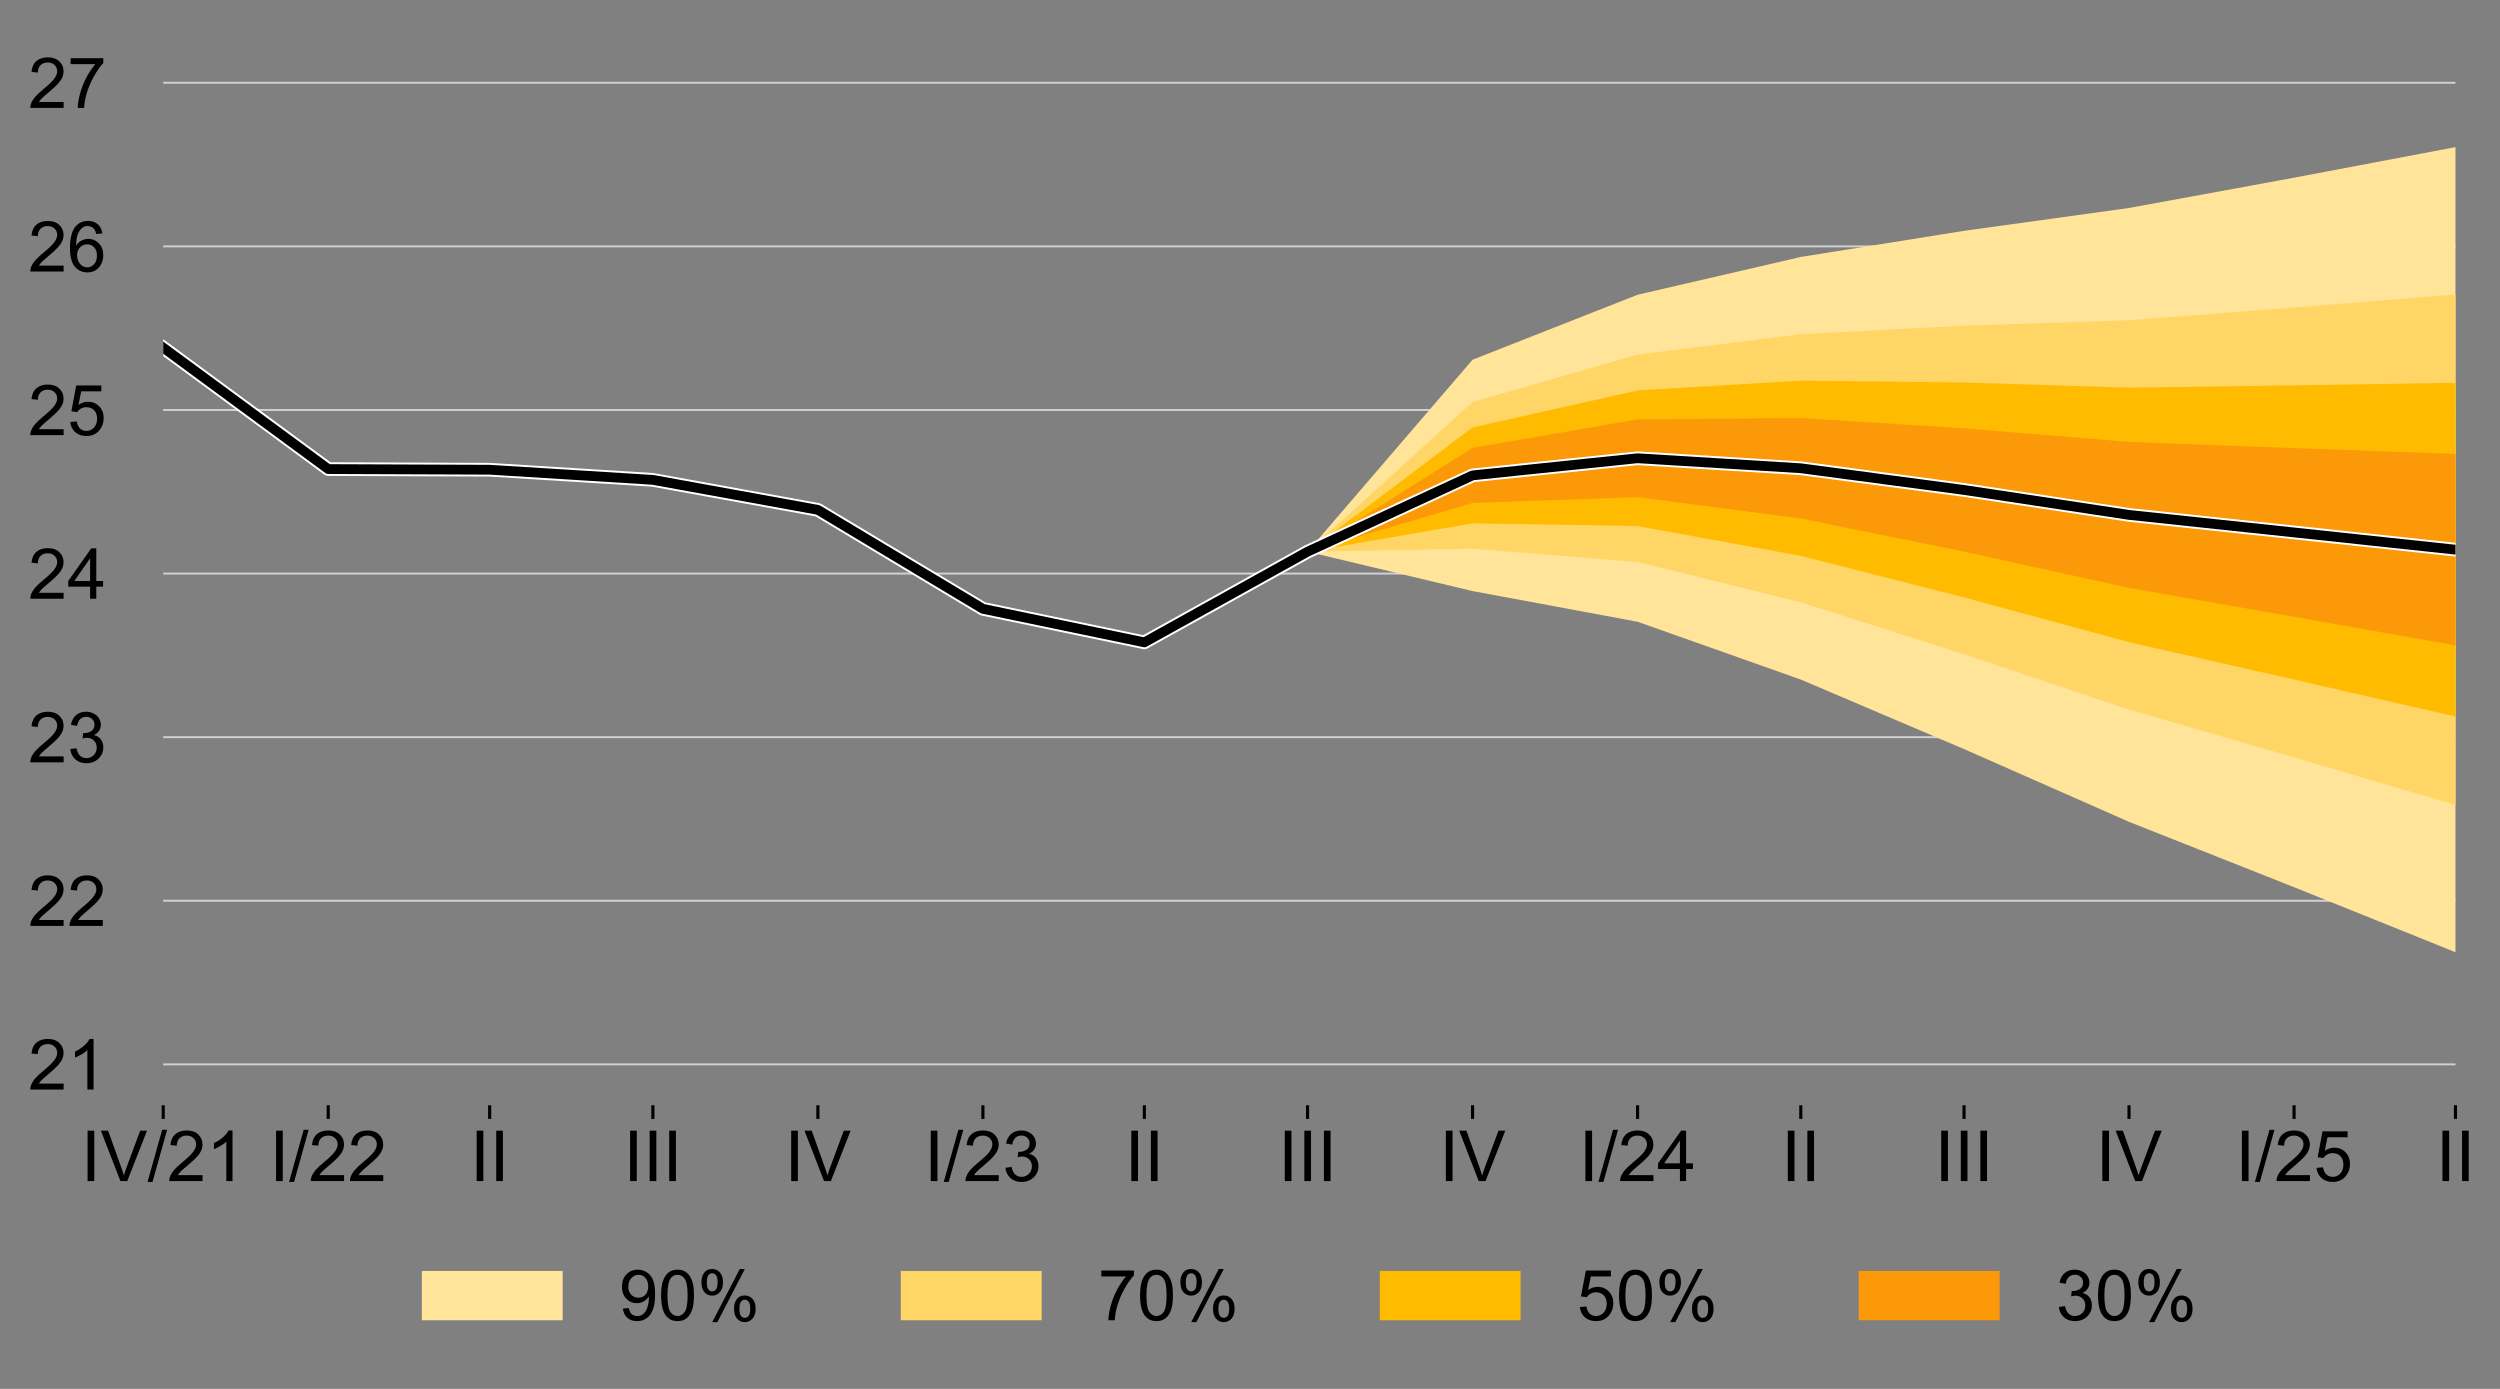<?xml version="1.0" encoding="utf-8" standalone="no"?>
<!DOCTYPE svg PUBLIC "-//W3C//DTD SVG 1.1//EN"
  "http://www.w3.org/Graphics/SVG/1.1/DTD/svg11.dtd">
<!-- Created with matplotlib (http://matplotlib.org/) -->
<svg height="355pt" version="1.1" viewBox="0 0 639 355" width="639pt" xmlns="http://www.w3.org/2000/svg" xmlns:xlink="http://www.w3.org/1999/xlink">
 <rect x="0" y="0" width="639" height="355" fill="#808080" stroke="none"/>
 <defs>
  <style type="text/css">
*{stroke-linecap:butt;stroke-linejoin:round;}
  </style>
 </defs>
 <g id="figure_1">
  <g id="patch_1">
   <path d="M -0 355.437 
L 639.82 355.437 
L 639.82 0 
L -0 0 
z
" style="fill:none;"/>
  </g>
  <g id="axes_1">
   <g id="patch_2">
    <path d="M 41.719 282.5 
L 627.619 282.5 
L 627.619 10.7 
L 41.719 10.7 
z
" style="fill:none;"/>
   </g>
   <g id="matplotlib.axis_1">
    <g id="xtick_1">
     <g id="line2d_1">
      <defs>
       <path d="M 0 0 
L 0 3.5 
" id="m5104902f9e" style="stroke:#000000;stroke-width:0.8;"/>
      </defs>
      <g>
       <use style="stroke:#000000;stroke-width:0.8;" x="41.719" xlink:href="#m5104902f9e" y="282.5"/>
      </g>
     </g>
     <g id="text_1">
      <!-- IV/21 -->
      <defs>
       <path d="M 9.328 0 
L 9.328 71.578 
L 18.797 71.578 
L 18.797 0 
z
" id="ArialMT-49"/>
       <path d="M 28.172 0 
L 0.438 71.578 
L 10.688 71.578 
L 29.297 19.578 
Q 31.547 13.328 33.062 7.859 
Q 34.719 13.719 36.922 19.578 
L 56.25 71.578 
L 65.922 71.578 
L 37.891 0 
z
" id="ArialMT-56"/>
       <path d="M 0 -1.219 
L 20.75 72.797 
L 27.781 72.797 
L 7.078 -1.219 
z
" id="ArialMT-2f"/>
       <path d="M 50.344 8.453 
L 50.344 0 
L 3.031 0 
Q 2.938 3.172 4.047 6.109 
Q 5.859 10.938 9.828 15.625 
Q 13.812 20.312 21.344 26.469 
Q 33.016 36.031 37.109 41.625 
Q 41.219 47.219 41.219 52.203 
Q 41.219 57.422 37.469 61 
Q 33.734 64.594 27.734 64.594 
Q 21.391 64.594 17.578 60.781 
Q 13.766 56.984 13.719 50.25 
L 4.688 51.172 
Q 5.609 61.281 11.656 66.578 
Q 17.719 71.875 27.938 71.875 
Q 38.234 71.875 44.234 66.156 
Q 50.25 60.453 50.25 52 
Q 50.25 47.703 48.484 43.547 
Q 46.734 39.406 42.656 34.812 
Q 38.578 30.219 29.109 22.219 
Q 21.188 15.578 18.938 13.203 
Q 16.703 10.844 15.234 8.453 
z
" id="ArialMT-32"/>
       <path d="M 37.25 0 
L 28.469 0 
L 28.469 56 
Q 25.297 52.984 20.141 49.953 
Q 14.984 46.922 10.891 45.406 
L 10.891 53.906 
Q 18.266 57.375 23.781 62.297 
Q 29.297 67.234 31.594 71.875 
L 37.25 71.875 
z
" id="ArialMT-31"/>
      </defs>
      <g transform="translate(20.706 301.884)scale(0.18 -0.18)">
       <use xlink:href="#ArialMT-49"/>
       <use x="27.783" xlink:href="#ArialMT-56"/>
       <use x="94.482" xlink:href="#ArialMT-2f"/>
       <use x="122.266" xlink:href="#ArialMT-32"/>
       <use x="177.881" xlink:href="#ArialMT-31"/>
      </g>
     </g>
    </g>
    <g id="xtick_2">
     <g id="line2d_2">
      <g>
       <use style="stroke:#000000;stroke-width:0.8;" x="83.897" xlink:href="#m5104902f9e" y="282.5"/>
      </g>
     </g>
     <g id="text_2">
      <!-- I/22 -->
      <g transform="translate(68.887 301.884)scale(0.18 -0.18)">
       <use xlink:href="#ArialMT-49"/>
       <use x="27.783" xlink:href="#ArialMT-2f"/>
       <use x="55.566" xlink:href="#ArialMT-32"/>
       <use x="111.182" xlink:href="#ArialMT-32"/>
      </g>
     </g>
    </g>
    <g id="xtick_3">
     <g id="line2d_3">
      <g>
       <use style="stroke:#000000;stroke-width:0.8;" x="125.157" xlink:href="#m5104902f9e" y="282.5"/>
      </g>
     </g>
     <g id="text_3">
      <!-- II -->
      <g transform="translate(120.157 301.884)scale(0.18 -0.18)">
       <use xlink:href="#ArialMT-49"/>
       <use x="27.783" xlink:href="#ArialMT-49"/>
      </g>
     </g>
    </g>
    <g id="xtick_4">
     <g id="line2d_4">
      <g>
       <use style="stroke:#000000;stroke-width:0.8;" x="166.876" xlink:href="#m5104902f9e" y="282.5"/>
      </g>
     </g>
     <g id="text_4">
      <!-- III -->
      <g transform="translate(159.375 301.884)scale(0.18 -0.18)">
       <use xlink:href="#ArialMT-49"/>
       <use x="27.783" xlink:href="#ArialMT-49"/>
       <use x="55.566" xlink:href="#ArialMT-49"/>
      </g>
     </g>
    </g>
    <g id="xtick_5">
     <g id="line2d_5">
      <g>
       <use style="stroke:#000000;stroke-width:0.8;" x="209.054" xlink:href="#m5104902f9e" y="282.5"/>
      </g>
     </g>
     <g id="text_5">
      <!-- IV -->
      <g transform="translate(200.55 301.884)scale(0.18 -0.18)">
       <use xlink:href="#ArialMT-49"/>
       <use x="27.783" xlink:href="#ArialMT-56"/>
      </g>
     </g>
    </g>
    <g id="xtick_6">
     <g id="line2d_6">
      <g>
       <use style="stroke:#000000;stroke-width:0.8;" x="251.231" xlink:href="#m5104902f9e" y="282.5"/>
      </g>
     </g>
     <g id="text_6">
      <!-- I/23 -->
      <defs>
       <path d="M 4.203 18.891 
L 12.984 20.062 
Q 14.5 12.594 18.141 9.297 
Q 21.781 6 27 6 
Q 33.203 6 37.469 10.297 
Q 41.75 14.594 41.75 20.953 
Q 41.75 27 37.797 30.922 
Q 33.844 34.859 27.734 34.859 
Q 25.25 34.859 21.531 33.891 
L 22.516 41.609 
Q 23.391 41.5 23.922 41.5 
Q 29.547 41.5 34.031 44.422 
Q 38.531 47.359 38.531 53.469 
Q 38.531 58.297 35.25 61.469 
Q 31.984 64.656 26.812 64.656 
Q 21.688 64.656 18.266 61.422 
Q 14.844 58.203 13.875 51.766 
L 5.078 53.328 
Q 6.688 62.156 12.391 67.016 
Q 18.109 71.875 26.609 71.875 
Q 32.469 71.875 37.391 69.359 
Q 42.328 66.844 44.938 62.5 
Q 47.562 58.156 47.562 53.266 
Q 47.562 48.641 45.062 44.828 
Q 42.578 41.016 37.703 38.766 
Q 44.047 37.312 47.562 32.688 
Q 51.078 28.078 51.078 21.141 
Q 51.078 11.766 44.234 5.25 
Q 37.406 -1.266 26.953 -1.266 
Q 17.531 -1.266 11.297 4.344 
Q 5.078 9.969 4.203 18.891 
" id="ArialMT-33"/>
      </defs>
      <g transform="translate(236.221 301.884)scale(0.18 -0.18)">
       <use xlink:href="#ArialMT-49"/>
       <use x="27.783" xlink:href="#ArialMT-2f"/>
       <use x="55.566" xlink:href="#ArialMT-32"/>
       <use x="111.182" xlink:href="#ArialMT-33"/>
      </g>
     </g>
    </g>
    <g id="xtick_7">
     <g id="line2d_7">
      <g>
       <use style="stroke:#000000;stroke-width:0.8;" x="292.492" xlink:href="#m5104902f9e" y="282.5"/>
      </g>
     </g>
     <g id="text_7">
      <!-- II -->
      <g transform="translate(287.491 301.884)scale(0.18 -0.18)">
       <use xlink:href="#ArialMT-49"/>
       <use x="27.783" xlink:href="#ArialMT-49"/>
      </g>
     </g>
    </g>
    <g id="xtick_8">
     <g id="line2d_8">
      <g>
       <use style="stroke:#000000;stroke-width:0.8;" x="334.211" xlink:href="#m5104902f9e" y="282.5"/>
      </g>
     </g>
     <g id="text_8">
      <!-- III -->
      <g transform="translate(326.71 301.884)scale(0.18 -0.18)">
       <use xlink:href="#ArialMT-49"/>
       <use x="27.783" xlink:href="#ArialMT-49"/>
       <use x="55.566" xlink:href="#ArialMT-49"/>
      </g>
     </g>
    </g>
    <g id="xtick_9">
     <g id="line2d_9">
      <g>
       <use style="stroke:#000000;stroke-width:0.8;" x="376.388" xlink:href="#m5104902f9e" y="282.5"/>
      </g>
     </g>
     <g id="text_9">
      <!-- IV -->
      <g transform="translate(367.885 301.884)scale(0.18 -0.18)">
       <use xlink:href="#ArialMT-49"/>
       <use x="27.783" xlink:href="#ArialMT-56"/>
      </g>
     </g>
    </g>
    <g id="xtick_10">
     <g id="line2d_10">
      <g>
       <use style="stroke:#000000;stroke-width:0.8;" x="418.566" xlink:href="#m5104902f9e" y="282.5"/>
      </g>
     </g>
     <g id="text_10">
      <!-- I/24 -->
      <defs>
       <path d="M 32.328 0 
L 32.328 17.141 
L 1.266 17.141 
L 1.266 25.203 
L 33.938 71.578 
L 41.109 71.578 
L 41.109 25.203 
L 50.781 25.203 
L 50.781 17.141 
L 41.109 17.141 
L 41.109 0 
z
M 32.328 25.203 
L 32.328 57.469 
L 9.906 25.203 
z
" id="ArialMT-34"/>
      </defs>
      <g transform="translate(403.556 301.884)scale(0.18 -0.18)">
       <use xlink:href="#ArialMT-49"/>
       <use x="27.783" xlink:href="#ArialMT-2f"/>
       <use x="55.566" xlink:href="#ArialMT-32"/>
       <use x="111.182" xlink:href="#ArialMT-34"/>
      </g>
     </g>
    </g>
    <g id="xtick_11">
     <g id="line2d_11">
      <g>
       <use style="stroke:#000000;stroke-width:0.8;" x="460.285" xlink:href="#m5104902f9e" y="282.5"/>
      </g>
     </g>
     <g id="text_11">
      <!-- II -->
      <g transform="translate(455.284 301.884)scale(0.18 -0.18)">
       <use xlink:href="#ArialMT-49"/>
       <use x="27.783" xlink:href="#ArialMT-49"/>
      </g>
     </g>
    </g>
    <g id="xtick_12">
     <g id="line2d_12">
      <g>
       <use style="stroke:#000000;stroke-width:0.8;" x="502.004" xlink:href="#m5104902f9e" y="282.5"/>
      </g>
     </g>
     <g id="text_12">
      <!-- III -->
      <g transform="translate(494.503 301.884)scale(0.18 -0.18)">
       <use xlink:href="#ArialMT-49"/>
       <use x="27.783" xlink:href="#ArialMT-49"/>
       <use x="55.566" xlink:href="#ArialMT-49"/>
      </g>
     </g>
    </g>
    <g id="xtick_13">
     <g id="line2d_13">
      <g>
       <use style="stroke:#000000;stroke-width:0.8;" x="544.181" xlink:href="#m5104902f9e" y="282.5"/>
      </g>
     </g>
     <g id="text_13">
      <!-- IV -->
      <g transform="translate(535.678 301.884)scale(0.18 -0.18)">
       <use xlink:href="#ArialMT-49"/>
       <use x="27.783" xlink:href="#ArialMT-56"/>
      </g>
     </g>
    </g>
    <g id="xtick_14">
     <g id="line2d_14">
      <g>
       <use style="stroke:#000000;stroke-width:0.8;" x="586.359" xlink:href="#m5104902f9e" y="282.5"/>
      </g>
     </g>
     <g id="text_14">
      <!-- I/25 -->
      <defs>
       <path d="M 4.156 18.75 
L 13.375 19.531 
Q 14.406 12.797 18.141 9.391 
Q 21.875 6 27.156 6 
Q 33.5 6 37.891 10.781 
Q 42.281 15.578 42.281 23.484 
Q 42.281 31 38.062 35.344 
Q 33.844 39.703 27 39.703 
Q 22.75 39.703 19.328 37.766 
Q 15.922 35.844 13.969 32.766 
L 5.719 33.844 
L 12.641 70.609 
L 48.25 70.609 
L 48.25 62.203 
L 19.672 62.203 
L 15.828 42.969 
Q 22.266 47.469 29.344 47.469 
Q 38.719 47.469 45.156 40.969 
Q 51.609 34.469 51.609 24.266 
Q 51.609 14.547 45.953 7.469 
Q 39.062 -1.219 27.156 -1.219 
Q 17.391 -1.219 11.203 4.25 
Q 5.031 9.719 4.156 18.75 
" id="ArialMT-35"/>
      </defs>
      <g transform="translate(571.348 301.884)scale(0.18 -0.18)">
       <use xlink:href="#ArialMT-49"/>
       <use x="27.783" xlink:href="#ArialMT-2f"/>
       <use x="55.566" xlink:href="#ArialMT-32"/>
       <use x="111.182" xlink:href="#ArialMT-35"/>
      </g>
     </g>
    </g>
    <g id="xtick_15">
     <g id="line2d_15">
      <g>
       <use style="stroke:#000000;stroke-width:0.8;" x="627.619" xlink:href="#m5104902f9e" y="282.5"/>
      </g>
     </g>
     <g id="text_15">
      <!-- II -->
      <g transform="translate(622.619 301.884)scale(0.18 -0.18)">
       <use xlink:href="#ArialMT-49"/>
       <use x="27.783" xlink:href="#ArialMT-49"/>
      </g>
     </g>
    </g>
   </g>
   <g id="matplotlib.axis_2">
    <g id="ytick_1">
     <g id="text_16">
      <!-- 21 -->
      <g transform="translate(7.2 278.488)scale(0.18 -0.18)">
       <use xlink:href="#ArialMT-32"/>
       <use x="55.615" xlink:href="#ArialMT-31"/>
      </g>
     </g>
    </g>
    <g id="ytick_2">
     <g id="text_17">
      <!-- 22 -->
      <g transform="translate(7.2 236.673)scale(0.18 -0.18)">
       <use xlink:href="#ArialMT-32"/>
       <use x="55.615" xlink:href="#ArialMT-32"/>
      </g>
     </g>
    </g>
    <g id="ytick_3">
     <g id="text_18">
      <!-- 23 -->
      <g transform="translate(7.2 194.857)scale(0.18 -0.18)">
       <use xlink:href="#ArialMT-32"/>
       <use x="55.615" xlink:href="#ArialMT-33"/>
      </g>
     </g>
    </g>
    <g id="ytick_4">
     <g id="text_19">
      <!-- 24 -->
      <g transform="translate(7.2 153.042)scale(0.18 -0.18)">
       <use xlink:href="#ArialMT-32"/>
       <use x="55.615" xlink:href="#ArialMT-34"/>
      </g>
     </g>
    </g>
    <g id="ytick_5">
     <g id="text_20">
      <!-- 25 -->
      <g transform="translate(7.2 111.227)scale(0.18 -0.18)">
       <use xlink:href="#ArialMT-32"/>
       <use x="55.615" xlink:href="#ArialMT-35"/>
      </g>
     </g>
    </g>
    <g id="ytick_6">
     <g id="text_21">
      <!-- 26 -->
      <defs>
       <path d="M 49.75 54.047 
L 41.016 53.375 
Q 39.844 58.547 37.703 60.891 
Q 34.125 64.656 28.906 64.656 
Q 24.703 64.656 21.531 62.312 
Q 17.391 59.281 14.984 53.469 
Q 12.594 47.656 12.5 36.922 
Q 15.672 41.75 20.266 44.094 
Q 24.859 46.438 29.891 46.438 
Q 38.672 46.438 44.844 39.969 
Q 51.031 33.5 51.031 23.25 
Q 51.031 16.5 48.125 10.719 
Q 45.219 4.938 40.141 1.859 
Q 35.062 -1.219 28.609 -1.219 
Q 17.625 -1.219 10.688 6.859 
Q 3.766 14.938 3.766 33.5 
Q 3.766 54.25 11.422 63.672 
Q 18.109 71.875 29.438 71.875 
Q 37.891 71.875 43.281 67.141 
Q 48.688 62.406 49.75 54.047 
M 13.875 23.188 
Q 13.875 18.656 15.797 14.5 
Q 17.719 10.359 21.188 8.172 
Q 24.656 6 28.469 6 
Q 34.031 6 38.031 10.484 
Q 42.047 14.984 42.047 22.703 
Q 42.047 30.125 38.078 34.391 
Q 34.125 38.672 28.125 38.672 
Q 22.172 38.672 18.016 34.391 
Q 13.875 30.125 13.875 23.188 
" id="ArialMT-36"/>
      </defs>
      <g transform="translate(7.2 69.411)scale(0.18 -0.18)">
       <use xlink:href="#ArialMT-32"/>
       <use x="55.615" xlink:href="#ArialMT-36"/>
      </g>
     </g>
    </g>
    <g id="ytick_7">
     <g id="text_22">
      <!-- 27 -->
      <defs>
       <path d="M 4.734 62.203 
L 4.734 70.656 
L 51.078 70.656 
L 51.078 63.812 
Q 44.234 56.547 37.516 44.484 
Q 30.812 32.422 27.156 19.672 
Q 24.516 10.688 23.781 0 
L 14.75 0 
Q 14.891 8.453 18.062 20.406 
Q 21.234 32.375 27.172 43.484 
Q 33.109 54.594 39.797 62.203 
z
" id="ArialMT-37"/>
      </defs>
      <g transform="translate(7.2 27.596)scale(0.18 -0.18)">
       <use xlink:href="#ArialMT-32"/>
       <use x="55.615" xlink:href="#ArialMT-37"/>
      </g>
     </g>
    </g>
   </g>
   <g id="line2d_16">
    <path clip-path="url(#p9758308924)" d="M 41.719 272.046 
L 627.619 272.046 
" style="fill:none;stroke:#d2d2d2;stroke-linecap:square;stroke-width:0.5;"/>
   </g>
   <g id="line2d_17">
    <path clip-path="url(#p9758308924)" d="M 41.719 230.231 
L 627.619 230.231 
" style="fill:none;stroke:#d2d2d2;stroke-linecap:square;stroke-width:0.5;"/>
   </g>
   <g id="line2d_18">
    <path clip-path="url(#p9758308924)" d="M 41.719 188.415 
L 627.619 188.415 
" style="fill:none;stroke:#d2d2d2;stroke-linecap:square;stroke-width:0.5;"/>
   </g>
   <g id="line2d_19">
    <path clip-path="url(#p9758308924)" d="M 41.719 146.6 
L 627.619 146.6 
" style="fill:none;stroke:#d2d2d2;stroke-linecap:square;stroke-width:0.5;"/>
   </g>
   <g id="legend_1">
    <g id="patch_3">
     <path d="M 104.219 348.237 
L 565.12 348.237 
Q 568.72 348.237 568.72 344.637 
L 568.72 320.975 
Q 568.72 317.375 565.12 317.375 
L 104.219 317.375 
Q 100.619 317.375 100.619 320.975 
L 100.619 344.637 
Q 100.619 348.237 104.219 348.237 
z
" style="fill:none;opacity:0.8;"/>
    </g>
    <g id="patch_4">
     <path d="M 107.819 337.459 
L 143.819 337.459 
L 143.819 324.859 
L 107.819 324.859 
z
" style="fill:#ffe499;"/>
    </g>
    <g id="text_23">
     <!-- 90% -->
     <defs>
      <path d="M 5.469 16.547 
L 13.922 17.328 
Q 14.984 11.375 18.016 8.688 
Q 21.047 6 25.781 6 
Q 29.828 6 32.875 7.859 
Q 35.938 9.719 37.891 12.812 
Q 39.844 15.922 41.156 21.188 
Q 42.484 26.469 42.484 31.938 
Q 42.484 32.516 42.438 33.688 
Q 39.797 29.5 35.234 26.875 
Q 30.672 24.266 25.344 24.266 
Q 16.453 24.266 10.297 30.703 
Q 4.156 37.156 4.156 47.703 
Q 4.156 58.594 10.578 65.234 
Q 17 71.875 26.656 71.875 
Q 33.641 71.875 39.422 68.109 
Q 45.219 64.359 48.219 57.391 
Q 51.219 50.438 51.219 37.25 
Q 51.219 23.531 48.234 15.406 
Q 45.266 7.281 39.375 3.031 
Q 33.5 -1.219 25.594 -1.219 
Q 17.188 -1.219 11.859 3.438 
Q 6.547 8.109 5.469 16.547 
M 41.453 48.141 
Q 41.453 55.719 37.422 60.156 
Q 33.406 64.594 27.734 64.594 
Q 21.875 64.594 17.531 59.812 
Q 13.188 55.031 13.188 47.406 
Q 13.188 40.578 17.312 36.297 
Q 21.438 32.031 27.484 32.031 
Q 33.594 32.031 37.516 36.297 
Q 41.453 40.578 41.453 48.141 
" id="ArialMT-39"/>
      <path d="M 4.156 35.297 
Q 4.156 48 6.766 55.734 
Q 9.375 63.484 14.516 67.672 
Q 19.672 71.875 27.484 71.875 
Q 33.25 71.875 37.594 69.547 
Q 41.938 67.234 44.766 62.859 
Q 47.609 58.5 49.219 52.219 
Q 50.828 45.953 50.828 35.297 
Q 50.828 22.703 48.234 14.969 
Q 45.656 7.234 40.5 3 
Q 35.359 -1.219 27.484 -1.219 
Q 17.141 -1.219 11.234 6.203 
Q 4.156 15.141 4.156 35.297 
M 13.188 35.297 
Q 13.188 17.672 17.312 11.828 
Q 21.438 6 27.484 6 
Q 33.547 6 37.672 11.859 
Q 41.797 17.719 41.797 35.297 
Q 41.797 52.984 37.672 58.781 
Q 33.547 64.594 27.391 64.594 
Q 21.344 64.594 17.719 59.469 
Q 13.188 52.938 13.188 35.297 
" id="ArialMT-30"/>
      <path d="M 5.812 54.391 
Q 5.812 62.062 9.672 67.422 
Q 13.531 72.797 20.844 72.797 
Q 27.594 72.797 32 67.984 
Q 36.422 63.188 36.422 53.859 
Q 36.422 44.781 31.953 39.875 
Q 27.484 34.969 20.953 34.969 
Q 14.453 34.969 10.125 39.797 
Q 5.812 44.625 5.812 54.391 
M 21.094 66.75 
Q 17.828 66.75 15.656 63.906 
Q 13.484 61.078 13.484 53.516 
Q 13.484 46.625 15.672 43.812 
Q 17.875 41.016 21.094 41.016 
Q 24.422 41.016 26.594 43.844 
Q 28.766 46.688 28.766 54.203 
Q 28.766 61.141 26.562 63.938 
Q 24.359 66.75 21.094 66.75 
M 21.141 -2.641 
L 60.297 72.797 
L 67.438 72.797 
L 28.422 -2.641 
z
M 52.094 16.797 
Q 52.094 24.516 55.953 29.859 
Q 59.812 35.203 67.188 35.203 
Q 73.922 35.203 78.344 30.391 
Q 82.766 25.594 82.766 16.266 
Q 82.766 7.172 78.297 2.266 
Q 73.828 -2.641 67.234 -2.641 
Q 60.75 -2.641 56.422 2.219 
Q 52.094 7.078 52.094 16.797 
M 67.438 29.156 
Q 64.109 29.156 61.938 26.312 
Q 59.766 23.484 59.766 15.922 
Q 59.766 9.078 61.953 6.25 
Q 64.156 3.422 67.391 3.422 
Q 70.75 3.422 72.922 6.25 
Q 75.094 9.078 75.094 16.609 
Q 75.094 23.531 72.891 26.344 
Q 70.703 29.156 67.438 29.156 
" id="ArialMT-25"/>
     </defs>
     <g transform="translate(158.219 337.459)scale(0.18 -0.18)">
      <use xlink:href="#ArialMT-39"/>
      <use x="55.615" xlink:href="#ArialMT-30"/>
      <use x="111.23" xlink:href="#ArialMT-25"/>
     </g>
    </g>
    <g id="patch_5">
     <path d="M 230.244 337.459 
L 266.244 337.459 
L 266.244 324.859 
L 230.244 324.859 
z
" style="fill:#ffd666;"/>
    </g>
    <g id="text_24">
     <!-- 70% -->
     <g transform="translate(280.644 337.459)scale(0.18 -0.18)">
      <use xlink:href="#ArialMT-37"/>
      <use x="55.615" xlink:href="#ArialMT-30"/>
      <use x="111.23" xlink:href="#ArialMT-25"/>
     </g>
    </g>
    <g id="patch_6">
     <path d="M 352.669 337.459 
L 388.669 337.459 
L 388.669 324.859 
L 352.669 324.859 
z
" style="fill:#ffbb00;"/>
    </g>
    <g id="text_25">
     <!-- 50% -->
     <g transform="translate(403.069 337.459)scale(0.18 -0.18)">
      <use xlink:href="#ArialMT-35"/>
      <use x="55.615" xlink:href="#ArialMT-30"/>
      <use x="111.23" xlink:href="#ArialMT-25"/>
     </g>
    </g>
    <g id="patch_7">
     <path d="M 475.095 337.459 
L 511.095 337.459 
L 511.095 324.859 
L 475.095 324.859 
z
" style="fill:#fb9909;"/>
    </g>
    <g id="text_26">
     <!-- 30% -->
     <g transform="translate(525.495 337.459)scale(0.18 -0.18)">
      <use xlink:href="#ArialMT-33"/>
      <use x="55.615" xlink:href="#ArialMT-30"/>
      <use x="111.23" xlink:href="#ArialMT-25"/>
     </g>
    </g>
   </g>
   <g id="line2d_20">
    <path clip-path="url(#p9758308924)" d="M 41.719 104.785 
L 627.619 104.785 
" style="fill:none;stroke:#d2d2d2;stroke-linecap:square;stroke-width:0.5;"/>
   </g>
   <g id="line2d_21">
    <path clip-path="url(#p9758308924)" d="M 41.719 62.969 
L 627.619 62.969 
" style="fill:none;stroke:#d2d2d2;stroke-linecap:square;stroke-width:0.5;"/>
   </g>
   <g id="line2d_22">
    <path clip-path="url(#p9758308924)" d="M 41.719 21.154 
L 627.619 21.154 
" style="fill:none;stroke:#d2d2d2;stroke-linecap:square;stroke-width:0.5;"/>
   </g>
   <g id="patch_8">
    <path clip-path="url(#p9758308924)" d="z
" style="fill:#ffe499;"/>
   </g>
   <g id="patch_9">
    <path clip-path="url(#p9758308924)" d="z
" style="fill:#ffe499;"/>
   </g>
   <g id="patch_10">
    <path clip-path="url(#p9758308924)" d="z
" style="fill:#ffe499;"/>
   </g>
   <g id="patch_11">
    <path clip-path="url(#p9758308924)" d="z
" style="fill:#ffe499;"/>
   </g>
   <g id="patch_12">
    <path clip-path="url(#p9758308924)" d="z
" style="fill:#ffe499;"/>
   </g>
   <g id="patch_13">
    <path clip-path="url(#p9758308924)" d="z
" style="fill:#ffe499;"/>
   </g>
   <g id="patch_14">
    <path clip-path="url(#p9758308924)" d="z
" style="fill:#ffe499;"/>
   </g>
   <g id="patch_15">
    <path clip-path="url(#p9758308924)" d="M 334.211 1150.169 
L 334.211 1150.169 
L 334.211 141.011 
L 334.211 141.011 
z
" style="fill:#ffe499;"/>
   </g>
   <g id="patch_16">
    <path clip-path="url(#p9758308924)" d="M 376.388 1150.169 
L 376.388 1150.169 
L 376.388 151.081 
L 376.388 151.081 
z
" style="fill:#ffe499;"/>
   </g>
   <g id="patch_17">
    <path clip-path="url(#p9758308924)" d="M 418.566 1150.169 
L 418.566 1150.169 
L 418.566 158.92 
L 418.566 158.92 
z
" style="fill:#ffe499;"/>
   </g>
   <g id="patch_18">
    <path clip-path="url(#p9758308924)" d="M 460.285 1150.169 
L 460.285 1150.169 
L 460.285 173.698 
L 460.285 173.698 
z
" style="fill:#ffe499;"/>
   </g>
   <g id="patch_19">
    <path clip-path="url(#p9758308924)" d="M 502.004 1150.169 
L 502.004 1150.169 
L 502.004 191.464 
L 502.004 191.464 
z
" style="fill:#ffe499;"/>
   </g>
   <g id="patch_20">
    <path clip-path="url(#p9758308924)" d="M 544.181 1150.169 
L 544.181 1150.169 
L 544.181 210.063 
L 544.181 210.063 
z
" style="fill:#ffe499;"/>
   </g>
   <g id="patch_21">
    <path clip-path="url(#p9758308924)" d="M 586.359 1150.169 
L 586.359 1150.169 
L 586.359 226.766 
L 586.359 226.766 
z
" style="fill:#ffe499;"/>
   </g>
   <g id="patch_22">
    <path clip-path="url(#p9758308924)" d="M 627.619 1150.169 
L 627.619 1150.169 
L 627.619 243.389 
L 627.619 243.389 
z
" style="fill:#ffe499;"/>
   </g>
   <g id="patch_23">
    <path clip-path="url(#p9758308924)" d="z
" style="fill:#ffe499;"/>
   </g>
   <g id="patch_24">
    <path clip-path="url(#p9758308924)" d="z
" style="fill:#ffe499;"/>
   </g>
   <g id="patch_25">
    <path clip-path="url(#p9758308924)" d="z
" style="fill:#ffe499;"/>
   </g>
   <g id="patch_26">
    <path clip-path="url(#p9758308924)" d="z
" style="fill:#ffe499;"/>
   </g>
   <g id="patch_27">
    <path clip-path="url(#p9758308924)" d="z
" style="fill:#ffe499;"/>
   </g>
   <g id="patch_28">
    <path clip-path="url(#p9758308924)" d="z
" style="fill:#ffe499;"/>
   </g>
   <g id="patch_29">
    <path clip-path="url(#p9758308924)" d="z
" style="fill:#ffe499;"/>
   </g>
   <g id="patch_30">
    <path clip-path="url(#p9758308924)" d="M 334.211 1150.169 
L 334.211 1150.169 
L 334.211 1150.169 
L 334.211 1150.169 
z
" style="fill:#ffe499;"/>
   </g>
   <g id="patch_31">
    <path clip-path="url(#p9758308924)" d="M 376.388 1150.169 
L 376.388 1150.169 
L 376.388 1150.169 
L 376.388 1150.169 
z
" style="fill:#ffe499;"/>
   </g>
   <g id="patch_32">
    <path clip-path="url(#p9758308924)" d="M 418.566 1150.169 
L 418.566 1150.169 
L 418.566 1150.169 
L 418.566 1150.169 
z
" style="fill:#ffe499;"/>
   </g>
   <g id="patch_33">
    <path clip-path="url(#p9758308924)" d="M 460.285 1150.169 
L 460.285 1150.169 
L 460.285 1150.169 
L 460.285 1150.169 
z
" style="fill:#ffe499;"/>
   </g>
   <g id="patch_34">
    <path clip-path="url(#p9758308924)" d="M 502.004 1150.169 
L 502.004 1150.169 
L 502.004 1150.169 
L 502.004 1150.169 
z
" style="fill:#ffe499;"/>
   </g>
   <g id="patch_35">
    <path clip-path="url(#p9758308924)" d="M 544.181 1150.169 
L 544.181 1150.169 
L 544.181 1150.169 
L 544.181 1150.169 
z
" style="fill:#ffe499;"/>
   </g>
   <g id="patch_36">
    <path clip-path="url(#p9758308924)" d="M 586.359 1150.169 
L 586.359 1150.169 
L 586.359 1150.169 
L 586.359 1150.169 
z
" style="fill:#ffe499;"/>
   </g>
   <g id="patch_37">
    <path clip-path="url(#p9758308924)" d="M 627.619 1150.169 
L 627.619 1150.169 
L 627.619 1150.169 
L 627.619 1150.169 
z
" style="fill:#ffe499;"/>
   </g>
   <g id="patch_38">
    <path clip-path="url(#p9758308924)" d="z
" style="fill:#ffd666;"/>
   </g>
   <g id="patch_39">
    <path clip-path="url(#p9758308924)" d="z
" style="fill:#ffd666;"/>
   </g>
   <g id="patch_40">
    <path clip-path="url(#p9758308924)" d="z
" style="fill:#ffd666;"/>
   </g>
   <g id="patch_41">
    <path clip-path="url(#p9758308924)" d="z
" style="fill:#ffd666;"/>
   </g>
   <g id="patch_42">
    <path clip-path="url(#p9758308924)" d="z
" style="fill:#ffd666;"/>
   </g>
   <g id="patch_43">
    <path clip-path="url(#p9758308924)" d="z
" style="fill:#ffd666;"/>
   </g>
   <g id="patch_44">
    <path clip-path="url(#p9758308924)" d="z
" style="fill:#ffd666;"/>
   </g>
   <g id="patch_45">
    <path clip-path="url(#p9758308924)" d="M 334.211 141.011 
L 334.211 141.011 
L 334.211 -868.148 
L 334.211 -868.148 
z
" style="fill:#ffd666;"/>
   </g>
   <g id="patch_46">
    <path clip-path="url(#p9758308924)" d="M 376.388 151.081 
L 376.388 151.081 
L 376.388 -858.825 
L 376.388 -858.825 
z
" style="fill:#ffd666;"/>
   </g>
   <g id="patch_47">
    <path clip-path="url(#p9758308924)" d="M 418.566 158.92 
L 418.566 158.92 
L 418.566 -847.619 
L 418.566 -847.619 
z
" style="fill:#ffd666;"/>
   </g>
   <g id="patch_48">
    <path clip-path="url(#p9758308924)" d="M 460.285 173.698 
L 460.285 173.698 
L 460.285 -822.533 
L 460.285 -822.533 
z
" style="fill:#ffd666;"/>
   </g>
   <g id="patch_49">
    <path clip-path="url(#p9758308924)" d="M 502.004 191.464 
L 502.004 191.464 
L 502.004 -791.472 
L 502.004 -791.472 
z
" style="fill:#ffd666;"/>
   </g>
   <g id="patch_50">
    <path clip-path="url(#p9758308924)" d="M 544.181 210.063 
L 544.181 210.063 
L 544.181 -758.745 
L 544.181 -758.745 
z
" style="fill:#ffd666;"/>
   </g>
   <g id="patch_51">
    <path clip-path="url(#p9758308924)" d="M 586.359 226.766 
L 586.359 226.766 
L 586.359 -729.81 
L 586.359 -729.81 
z
" style="fill:#ffd666;"/>
   </g>
   <g id="patch_52">
    <path clip-path="url(#p9758308924)" d="M 627.619 243.389 
L 627.619 243.389 
L 627.619 -701.036 
L 627.619 -701.036 
z
" style="fill:#ffd666;"/>
   </g>
   <g id="patch_53">
    <path clip-path="url(#p9758308924)" d="z
" style="fill:#ffd666;"/>
   </g>
   <g id="patch_54">
    <path clip-path="url(#p9758308924)" d="z
" style="fill:#ffd666;"/>
   </g>
   <g id="patch_55">
    <path clip-path="url(#p9758308924)" d="z
" style="fill:#ffd666;"/>
   </g>
   <g id="patch_56">
    <path clip-path="url(#p9758308924)" d="z
" style="fill:#ffd666;"/>
   </g>
   <g id="patch_57">
    <path clip-path="url(#p9758308924)" d="z
" style="fill:#ffd666;"/>
   </g>
   <g id="patch_58">
    <path clip-path="url(#p9758308924)" d="z
" style="fill:#ffd666;"/>
   </g>
   <g id="patch_59">
    <path clip-path="url(#p9758308924)" d="z
" style="fill:#ffd666;"/>
   </g>
   <g id="patch_60">
    <path clip-path="url(#p9758308924)" d="M 334.211 1150.169 
L 334.211 1150.169 
L 334.211 1150.169 
L 334.211 1150.169 
z
" style="fill:#ffd666;"/>
   </g>
   <g id="patch_61">
    <path clip-path="url(#p9758308924)" d="M 376.388 1150.169 
L 376.388 1150.169 
L 376.388 1150.169 
L 376.388 1150.169 
z
" style="fill:#ffd666;"/>
   </g>
   <g id="patch_62">
    <path clip-path="url(#p9758308924)" d="M 418.566 1150.169 
L 418.566 1150.169 
L 418.566 1150.169 
L 418.566 1150.169 
z
" style="fill:#ffd666;"/>
   </g>
   <g id="patch_63">
    <path clip-path="url(#p9758308924)" d="M 460.285 1150.169 
L 460.285 1150.169 
L 460.285 1150.169 
L 460.285 1150.169 
z
" style="fill:#ffd666;"/>
   </g>
   <g id="patch_64">
    <path clip-path="url(#p9758308924)" d="M 502.004 1150.169 
L 502.004 1150.169 
L 502.004 1150.169 
L 502.004 1150.169 
z
" style="fill:#ffd666;"/>
   </g>
   <g id="patch_65">
    <path clip-path="url(#p9758308924)" d="M 544.181 1150.169 
L 544.181 1150.169 
L 544.181 1150.169 
L 544.181 1150.169 
z
" style="fill:#ffd666;"/>
   </g>
   <g id="patch_66">
    <path clip-path="url(#p9758308924)" d="M 586.359 1150.169 
L 586.359 1150.169 
L 586.359 1150.169 
L 586.359 1150.169 
z
" style="fill:#ffd666;"/>
   </g>
   <g id="patch_67">
    <path clip-path="url(#p9758308924)" d="M 627.619 1150.169 
L 627.619 1150.169 
L 627.619 1150.169 
L 627.619 1150.169 
z
" style="fill:#ffd666;"/>
   </g>
   <g id="patch_68">
    <path clip-path="url(#p9758308924)" d="z
" style="fill:#ffbb00;"/>
   </g>
   <g id="patch_69">
    <path clip-path="url(#p9758308924)" d="z
" style="fill:#ffbb00;"/>
   </g>
   <g id="patch_70">
    <path clip-path="url(#p9758308924)" d="z
" style="fill:#ffbb00;"/>
   </g>
   <g id="patch_71">
    <path clip-path="url(#p9758308924)" d="z
" style="fill:#ffbb00;"/>
   </g>
   <g id="patch_72">
    <path clip-path="url(#p9758308924)" d="z
" style="fill:#ffbb00;"/>
   </g>
   <g id="patch_73">
    <path clip-path="url(#p9758308924)" d="z
" style="fill:#ffbb00;"/>
   </g>
   <g id="patch_74">
    <path clip-path="url(#p9758308924)" d="z
" style="fill:#ffbb00;"/>
   </g>
   <g id="patch_75">
    <path clip-path="url(#p9758308924)" d="M 334.211 -868.148 
L 334.211 -868.148 
L 334.211 -1877.306 
L 334.211 -1877.306 
z
" style="fill:#ffbb00;"/>
   </g>
   <g id="patch_76">
    <path clip-path="url(#p9758308924)" d="M 376.388 -858.825 
L 376.388 -858.825 
L 376.388 -1875.223 
L 376.388 -1875.223 
z
" style="fill:#ffbb00;"/>
   </g>
   <g id="patch_77">
    <path clip-path="url(#p9758308924)" d="M 418.566 -847.619 
L 418.566 -847.619 
L 418.566 -1863.332 
L 418.566 -1863.332 
z
" style="fill:#ffbb00;"/>
   </g>
   <g id="patch_78">
    <path clip-path="url(#p9758308924)" d="M 460.285 -822.533 
L 460.285 -822.533 
L 460.285 -1830.621 
L 460.285 -1830.621 
z
" style="fill:#ffbb00;"/>
   </g>
   <g id="patch_79">
    <path clip-path="url(#p9758308924)" d="M 502.004 -791.472 
L 502.004 -791.472 
L 502.004 -1788.946 
L 502.004 -1788.946 
z
" style="fill:#ffbb00;"/>
   </g>
   <g id="patch_80">
    <path clip-path="url(#p9758308924)" d="M 544.181 -758.745 
L 544.181 -758.745 
L 544.181 -1744.774 
L 544.181 -1744.774 
z
" style="fill:#ffbb00;"/>
   </g>
   <g id="patch_81">
    <path clip-path="url(#p9758308924)" d="M 586.359 -729.81 
L 586.359 -729.81 
L 586.359 -1706.29 
L 586.359 -1706.29 
z
" style="fill:#ffbb00;"/>
   </g>
   <g id="patch_82">
    <path clip-path="url(#p9758308924)" d="M 627.619 -701.036 
L 627.619 -701.036 
L 627.619 -1668.047 
L 627.619 -1668.047 
z
" style="fill:#ffbb00;"/>
   </g>
   <g id="patch_83">
    <path clip-path="url(#p9758308924)" d="z
" style="fill:#ffbb00;"/>
   </g>
   <g id="patch_84">
    <path clip-path="url(#p9758308924)" d="z
" style="fill:#ffbb00;"/>
   </g>
   <g id="patch_85">
    <path clip-path="url(#p9758308924)" d="z
" style="fill:#ffbb00;"/>
   </g>
   <g id="patch_86">
    <path clip-path="url(#p9758308924)" d="z
" style="fill:#ffbb00;"/>
   </g>
   <g id="patch_87">
    <path clip-path="url(#p9758308924)" d="z
" style="fill:#ffbb00;"/>
   </g>
   <g id="patch_88">
    <path clip-path="url(#p9758308924)" d="z
" style="fill:#ffbb00;"/>
   </g>
   <g id="patch_89">
    <path clip-path="url(#p9758308924)" d="z
" style="fill:#ffbb00;"/>
   </g>
   <g id="patch_90">
    <path clip-path="url(#p9758308924)" d="M 334.211 1150.169 
L 334.211 1150.169 
L 334.211 1150.169 
L 334.211 1150.169 
z
" style="fill:#ffbb00;"/>
   </g>
   <g id="patch_91">
    <path clip-path="url(#p9758308924)" d="M 376.388 1150.169 
L 376.388 1150.169 
L 376.388 1150.169 
L 376.388 1150.169 
z
" style="fill:#ffbb00;"/>
   </g>
   <g id="patch_92">
    <path clip-path="url(#p9758308924)" d="M 418.566 1150.169 
L 418.566 1150.169 
L 418.566 1150.169 
L 418.566 1150.169 
z
" style="fill:#ffbb00;"/>
   </g>
   <g id="patch_93">
    <path clip-path="url(#p9758308924)" d="M 460.285 1150.169 
L 460.285 1150.169 
L 460.285 1150.169 
L 460.285 1150.169 
z
" style="fill:#ffbb00;"/>
   </g>
   <g id="patch_94">
    <path clip-path="url(#p9758308924)" d="M 502.004 1150.169 
L 502.004 1150.169 
L 502.004 1150.169 
L 502.004 1150.169 
z
" style="fill:#ffbb00;"/>
   </g>
   <g id="patch_95">
    <path clip-path="url(#p9758308924)" d="M 544.181 1150.169 
L 544.181 1150.169 
L 544.181 1150.169 
L 544.181 1150.169 
z
" style="fill:#ffbb00;"/>
   </g>
   <g id="patch_96">
    <path clip-path="url(#p9758308924)" d="M 586.359 1150.169 
L 586.359 1150.169 
L 586.359 1150.169 
L 586.359 1150.169 
z
" style="fill:#ffbb00;"/>
   </g>
   <g id="patch_97">
    <path clip-path="url(#p9758308924)" d="M 627.619 1150.169 
L 627.619 1150.169 
L 627.619 1150.169 
L 627.619 1150.169 
z
" style="fill:#ffbb00;"/>
   </g>
   <g id="patch_98">
    <path clip-path="url(#p9758308924)" d="z
" style="fill:#fb9909;"/>
   </g>
   <g id="patch_99">
    <path clip-path="url(#p9758308924)" d="z
" style="fill:#fb9909;"/>
   </g>
   <g id="patch_100">
    <path clip-path="url(#p9758308924)" d="z
" style="fill:#fb9909;"/>
   </g>
   <g id="patch_101">
    <path clip-path="url(#p9758308924)" d="z
" style="fill:#fb9909;"/>
   </g>
   <g id="patch_102">
    <path clip-path="url(#p9758308924)" d="z
" style="fill:#fb9909;"/>
   </g>
   <g id="patch_103">
    <path clip-path="url(#p9758308924)" d="z
" style="fill:#fb9909;"/>
   </g>
   <g id="patch_104">
    <path clip-path="url(#p9758308924)" d="z
" style="fill:#fb9909;"/>
   </g>
   <g id="patch_105">
    <path clip-path="url(#p9758308924)" d="M 334.211 -1877.306 
L 334.211 -1877.306 
L 334.211 -2886.465 
L 334.211 -2886.465 
z
" style="fill:#fb9909;"/>
   </g>
   <g id="patch_106">
    <path clip-path="url(#p9758308924)" d="M 376.388 -1875.223 
L 376.388 -1875.223 
L 376.388 -2896.849 
L 376.388 -2896.849 
z
" style="fill:#fb9909;"/>
   </g>
   <g id="patch_107">
    <path clip-path="url(#p9758308924)" d="M 418.566 -1863.332 
L 418.566 -1863.332 
L 418.566 -2886.435 
L 418.566 -2886.435 
z
" style="fill:#fb9909;"/>
   </g>
   <g id="patch_108">
    <path clip-path="url(#p9758308924)" d="M 460.285 -1830.621 
L 460.285 -1830.621 
L 460.285 -2848.259 
L 460.285 -2848.259 
z
" style="fill:#fb9909;"/>
   </g>
   <g id="patch_109">
    <path clip-path="url(#p9758308924)" d="M 502.004 -1788.946 
L 502.004 -1788.946 
L 502.004 -2798.133 
L 502.004 -2798.133 
z
" style="fill:#fb9909;"/>
   </g>
   <g id="patch_110">
    <path clip-path="url(#p9758308924)" d="M 544.181 -1744.774 
L 544.181 -1744.774 
L 544.181 -2744.676 
L 544.181 -2744.676 
z
" style="fill:#fb9909;"/>
   </g>
   <g id="patch_111">
    <path clip-path="url(#p9758308924)" d="M 586.359 -1706.29 
L 586.359 -1706.29 
L 586.359 -2698.804 
L 586.359 -2698.804 
z
" style="fill:#fb9909;"/>
   </g>
   <g id="patch_112">
    <path clip-path="url(#p9758308924)" d="M 627.619 -1668.047 
L 627.619 -1668.047 
L 627.619 -2653.252 
L 627.619 -2653.252 
z
" style="fill:#fb9909;"/>
   </g>
   <g id="patch_113">
    <path clip-path="url(#p9758308924)" d="z
" style="fill:#fb9909;"/>
   </g>
   <g id="patch_114">
    <path clip-path="url(#p9758308924)" d="z
" style="fill:#fb9909;"/>
   </g>
   <g id="patch_115">
    <path clip-path="url(#p9758308924)" d="z
" style="fill:#fb9909;"/>
   </g>
   <g id="patch_116">
    <path clip-path="url(#p9758308924)" d="z
" style="fill:#fb9909;"/>
   </g>
   <g id="patch_117">
    <path clip-path="url(#p9758308924)" d="z
" style="fill:#fb9909;"/>
   </g>
   <g id="patch_118">
    <path clip-path="url(#p9758308924)" d="z
" style="fill:#fb9909;"/>
   </g>
   <g id="patch_119">
    <path clip-path="url(#p9758308924)" d="z
" style="fill:#fb9909;"/>
   </g>
   <g id="patch_120">
    <path clip-path="url(#p9758308924)" d="M 334.211 1150.169 
L 334.211 1150.169 
L 334.211 1150.169 
L 334.211 1150.169 
z
" style="fill:#fb9909;"/>
   </g>
   <g id="patch_121">
    <path clip-path="url(#p9758308924)" d="M 376.388 1150.169 
L 376.388 1150.169 
L 376.388 1150.169 
L 376.388 1150.169 
z
" style="fill:#fb9909;"/>
   </g>
   <g id="patch_122">
    <path clip-path="url(#p9758308924)" d="M 418.566 1150.169 
L 418.566 1150.169 
L 418.566 1150.169 
L 418.566 1150.169 
z
" style="fill:#fb9909;"/>
   </g>
   <g id="patch_123">
    <path clip-path="url(#p9758308924)" d="M 460.285 1150.169 
L 460.285 1150.169 
L 460.285 1150.169 
L 460.285 1150.169 
z
" style="fill:#fb9909;"/>
   </g>
   <g id="patch_124">
    <path clip-path="url(#p9758308924)" d="M 502.004 1150.169 
L 502.004 1150.169 
L 502.004 1150.169 
L 502.004 1150.169 
z
" style="fill:#fb9909;"/>
   </g>
   <g id="patch_125">
    <path clip-path="url(#p9758308924)" d="M 544.181 1150.169 
L 544.181 1150.169 
L 544.181 1150.169 
L 544.181 1150.169 
z
" style="fill:#fb9909;"/>
   </g>
   <g id="patch_126">
    <path clip-path="url(#p9758308924)" d="M 586.359 1150.169 
L 586.359 1150.169 
L 586.359 1150.169 
L 586.359 1150.169 
z
" style="fill:#fb9909;"/>
   </g>
   <g id="patch_127">
    <path clip-path="url(#p9758308924)" d="M 627.619 1150.169 
L 627.619 1150.169 
L 627.619 1150.169 
L 627.619 1150.169 
z
" style="fill:#fb9909;"/>
   </g>
   <g id="PolyCollection_1">
    <path clip-path="url(#p9758308924)" d="M 334.211 141.011 
L 334.211 141.011 
L 376.388 151.081 
L 418.566 158.92 
L 460.285 173.698 
L 502.004 191.464 
L 544.181 210.063 
L 586.359 226.766 
L 627.619 243.389 
L 627.619 37.602 
L 627.619 37.602 
L 586.359 45.42 
L 544.181 53.158 
L 502.004 59.001 
L 460.285 65.675 
L 418.566 75.338 
L 376.388 91.94 
L 334.211 141.011 
z
" style="fill:#ffe499;"/>
   </g>
   <g id="PolyCollection_2">
    <path clip-path="url(#p9758308924)" d="M 334.211 141.011 
L 334.211 141.011 
L 376.388 140.263 
L 418.566 143.63 
L 460.285 153.938 
L 502.004 167.233 
L 544.181 181.361 
L 586.359 193.593 
L 627.619 205.745 
L 627.619 75.246 
L 627.619 75.246 
L 586.359 78.593 
L 544.181 81.861 
L 502.004 83.232 
L 460.285 85.435 
L 418.566 90.627 
L 376.388 102.759 
L 334.211 141.011 
z
" style="fill:#ffd666;"/>
   </g>
   <g id="PolyCollection_3">
    <path clip-path="url(#p9758308924)" d="M 334.211 141.011 
L 334.211 141.011 
L 376.388 133.772 
L 418.566 134.457 
L 460.285 142.082 
L 502.004 152.695 
L 544.181 164.14 
L 586.359 173.689 
L 627.619 183.158 
L 627.619 97.832 
L 627.619 97.832 
L 586.359 98.497 
L 544.181 99.082 
L 502.004 97.771 
L 460.285 97.292 
L 418.566 99.801 
L 376.388 109.25 
L 334.211 141.011 
z
" style="fill:#ffbb00;"/>
   </g>
   <g id="PolyCollection_4">
    <path clip-path="url(#p9758308924)" d="M 334.211 141.011 
L 334.211 141.011 
L 376.388 128.543 
L 418.566 127.067 
L 460.285 132.531 
L 502.004 140.983 
L 544.181 150.267 
L 586.359 157.656 
L 627.619 164.964 
L 627.619 116.027 
L 627.619 116.027 
L 586.359 114.531 
L 544.181 112.954 
L 502.004 109.482 
L 460.285 106.842 
L 418.566 107.191 
L 376.388 114.479 
L 334.211 141.011 
z
" style="fill:#fb9909;"/>
   </g>
   <g id="line2d_23">
    <path clip-path="url(#p9758308924)" d="M 41.719 88.867 
L 83.897 119.894 
L 125.157 120.061 
L 166.876 122.654 
L 209.054 130.32 
L 251.231 155.618 
L 292.492 164.19 
L 334.211 141.011 
L 376.388 121.511 
L 418.566 117.129 
L 460.285 119.687 
L 502.004 125.233 
L 544.181 131.611 
L 586.359 136.093 
L 627.619 140.495 
" style="fill:none;stroke:#ffffff;stroke-linecap:square;stroke-width:3.5;"/>
   </g>
   <g id="line2d_24">
    <path clip-path="url(#p9758308924)" d="M 41.719 88.867 
L 83.897 119.894 
L 125.157 120.061 
L 166.876 122.654 
L 209.054 130.32 
L 251.231 155.618 
L 292.492 164.19 
L 334.211 141.011 
L 376.388 121.511 
L 418.566 117.129 
L 460.285 119.687 
L 502.004 125.233 
L 544.181 131.611 
L 586.359 136.093 
L 627.619 140.495 
" style="fill:none;stroke:#000000;stroke-linecap:square;stroke-width:2.5;"/>
   </g>
  </g>
 </g>
 <defs>
  <clipPath id="p9758308924">
   <rect height="271.8" width="585.9" x="41.719" y="10.7"/>
  </clipPath>
 </defs>
</svg>
